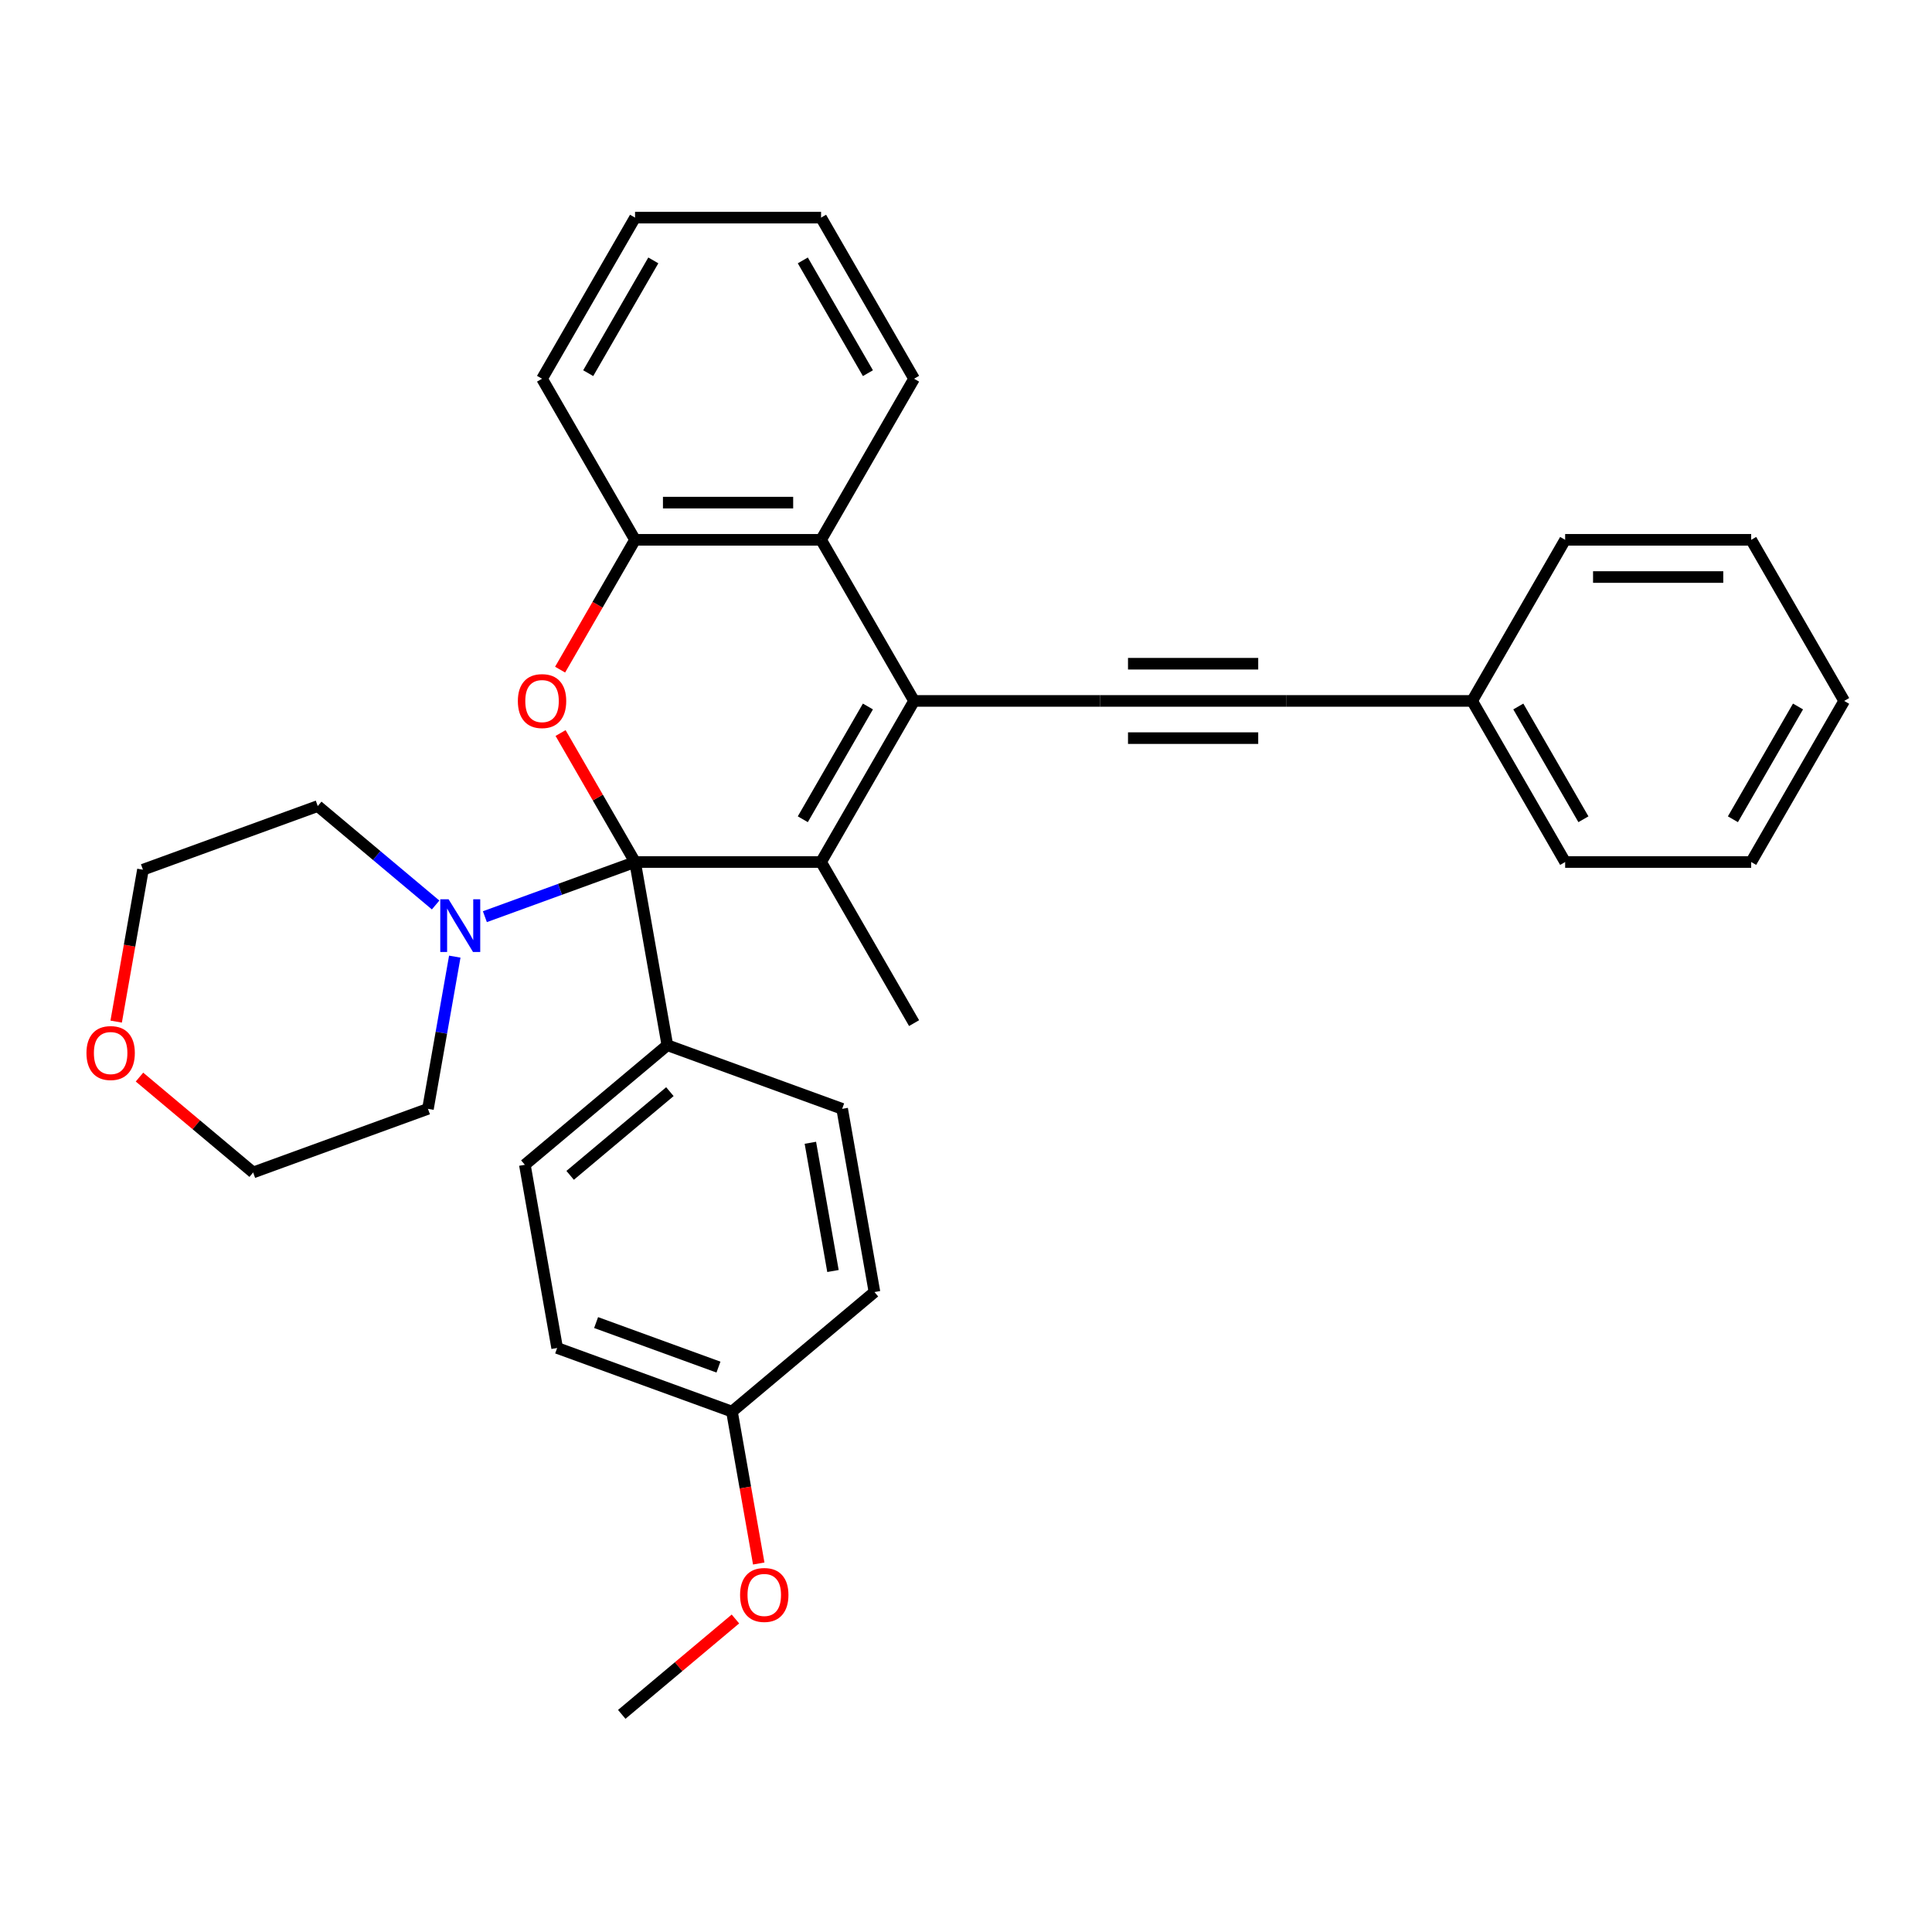 <?xml version='1.0' encoding='iso-8859-1'?>
<svg version='1.1' baseProfile='full'
              xmlns='http://www.w3.org/2000/svg'
                      xmlns:rdkit='http://www.rdkit.org/xml'
                      xmlns:xlink='http://www.w3.org/1999/xlink'
                  xml:space='preserve'
width='1000px' height='1000px' viewBox='0 0 1000 1000'>
<!-- END OF HEADER -->
<rect style='opacity:1.0;fill:#FFFFFF;stroke:none' width='1000' height='1000' x='0' y='0'> </rect>
<path class='bond-0' d='M 328.702,446.181 L 424.985,446.181' style='fill:none;fill-rule:evenodd;stroke:#000000;stroke-width:6px;stroke-linecap:butt;stroke-linejoin:miter;stroke-opacity:1' />
<path class='bond-2' d='M 328.702,446.181 L 309.428,412.799' style='fill:none;fill-rule:evenodd;stroke:#000000;stroke-width:6px;stroke-linecap:butt;stroke-linejoin:miter;stroke-opacity:1' />
<path class='bond-2' d='M 309.428,412.799 L 290.155,379.416' style='fill:none;fill-rule:evenodd;stroke:#FF0000;stroke-width:6px;stroke-linecap:butt;stroke-linejoin:miter;stroke-opacity:1' />
<path class='bond-4' d='M 328.702,446.181 L 289.837,460.327' style='fill:none;fill-rule:evenodd;stroke:#000000;stroke-width:6px;stroke-linecap:butt;stroke-linejoin:miter;stroke-opacity:1' />
<path class='bond-4' d='M 289.837,460.327 L 250.973,474.473' style='fill:none;fill-rule:evenodd;stroke:#0000FF;stroke-width:6px;stroke-linecap:butt;stroke-linejoin:miter;stroke-opacity:1' />
<path class='bond-8' d='M 328.702,446.181 L 345.421,541.002' style='fill:none;fill-rule:evenodd;stroke:#000000;stroke-width:6px;stroke-linecap:butt;stroke-linejoin:miter;stroke-opacity:1' />
<path class='bond-1' d='M 424.985,446.181 L 473.127,362.797' style='fill:none;fill-rule:evenodd;stroke:#000000;stroke-width:6px;stroke-linecap:butt;stroke-linejoin:miter;stroke-opacity:1' />
<path class='bond-1' d='M 415.53,424.045 L 449.229,365.677' style='fill:none;fill-rule:evenodd;stroke:#000000;stroke-width:6px;stroke-linecap:butt;stroke-linejoin:miter;stroke-opacity:1' />
<path class='bond-13' d='M 424.985,446.181 L 473.127,529.566' style='fill:none;fill-rule:evenodd;stroke:#000000;stroke-width:6px;stroke-linecap:butt;stroke-linejoin:miter;stroke-opacity:1' />
<path class='bond-3' d='M 473.127,362.797 L 569.411,362.797' style='fill:none;fill-rule:evenodd;stroke:#000000;stroke-width:6px;stroke-linecap:butt;stroke-linejoin:miter;stroke-opacity:1' />
<path class='bond-34' d='M 473.127,362.797 L 424.985,279.413' style='fill:none;fill-rule:evenodd;stroke:#000000;stroke-width:6px;stroke-linecap:butt;stroke-linejoin:miter;stroke-opacity:1' />
<path class='bond-6' d='M 289.91,346.602 L 309.306,313.008' style='fill:none;fill-rule:evenodd;stroke:#FF0000;stroke-width:6px;stroke-linecap:butt;stroke-linejoin:miter;stroke-opacity:1' />
<path class='bond-6' d='M 309.306,313.008 L 328.702,279.413' style='fill:none;fill-rule:evenodd;stroke:#000000;stroke-width:6px;stroke-linecap:butt;stroke-linejoin:miter;stroke-opacity:1' />
<path class='bond-7' d='M 569.411,362.797 L 665.695,362.797' style='fill:none;fill-rule:evenodd;stroke:#000000;stroke-width:6px;stroke-linecap:butt;stroke-linejoin:miter;stroke-opacity:1' />
<path class='bond-7' d='M 583.853,382.054 L 651.252,382.054' style='fill:none;fill-rule:evenodd;stroke:#000000;stroke-width:6px;stroke-linecap:butt;stroke-linejoin:miter;stroke-opacity:1' />
<path class='bond-7' d='M 583.853,343.541 L 651.252,343.541' style='fill:none;fill-rule:evenodd;stroke:#000000;stroke-width:6px;stroke-linecap:butt;stroke-linejoin:miter;stroke-opacity:1' />
<path class='bond-17' d='M 235.396,495.153 L 228.451,534.543' style='fill:none;fill-rule:evenodd;stroke:#0000FF;stroke-width:6px;stroke-linecap:butt;stroke-linejoin:miter;stroke-opacity:1' />
<path class='bond-17' d='M 228.451,534.543 L 221.505,573.933' style='fill:none;fill-rule:evenodd;stroke:#000000;stroke-width:6px;stroke-linecap:butt;stroke-linejoin:miter;stroke-opacity:1' />
<path class='bond-18' d='M 225.477,468.416 L 194.972,442.819' style='fill:none;fill-rule:evenodd;stroke:#0000FF;stroke-width:6px;stroke-linecap:butt;stroke-linejoin:miter;stroke-opacity:1' />
<path class='bond-18' d='M 194.972,442.819 L 164.467,417.222' style='fill:none;fill-rule:evenodd;stroke:#000000;stroke-width:6px;stroke-linecap:butt;stroke-linejoin:miter;stroke-opacity:1' />
<path class='bond-5' d='M 424.985,279.413 L 328.702,279.413' style='fill:none;fill-rule:evenodd;stroke:#000000;stroke-width:6px;stroke-linecap:butt;stroke-linejoin:miter;stroke-opacity:1' />
<path class='bond-5' d='M 410.543,260.157 L 343.144,260.157' style='fill:none;fill-rule:evenodd;stroke:#000000;stroke-width:6px;stroke-linecap:butt;stroke-linejoin:miter;stroke-opacity:1' />
<path class='bond-19' d='M 424.985,279.413 L 473.127,196.029' style='fill:none;fill-rule:evenodd;stroke:#000000;stroke-width:6px;stroke-linecap:butt;stroke-linejoin:miter;stroke-opacity:1' />
<path class='bond-21' d='M 328.702,279.413 L 280.56,196.029' style='fill:none;fill-rule:evenodd;stroke:#000000;stroke-width:6px;stroke-linecap:butt;stroke-linejoin:miter;stroke-opacity:1' />
<path class='bond-12' d='M 665.695,362.797 L 761.978,362.797' style='fill:none;fill-rule:evenodd;stroke:#000000;stroke-width:6px;stroke-linecap:butt;stroke-linejoin:miter;stroke-opacity:1' />
<path class='bond-10' d='M 345.421,541.002 L 271.664,602.892' style='fill:none;fill-rule:evenodd;stroke:#000000;stroke-width:6px;stroke-linecap:butt;stroke-linejoin:miter;stroke-opacity:1' />
<path class='bond-10' d='M 346.736,565.037 L 295.105,608.36' style='fill:none;fill-rule:evenodd;stroke:#000000;stroke-width:6px;stroke-linecap:butt;stroke-linejoin:miter;stroke-opacity:1' />
<path class='bond-11' d='M 345.421,541.002 L 435.898,573.933' style='fill:none;fill-rule:evenodd;stroke:#000000;stroke-width:6px;stroke-linecap:butt;stroke-linejoin:miter;stroke-opacity:1' />
<path class='bond-9' d='M 60.126,528.779 L 67.058,489.466' style='fill:none;fill-rule:evenodd;stroke:#FF0000;stroke-width:6px;stroke-linecap:butt;stroke-linejoin:miter;stroke-opacity:1' />
<path class='bond-9' d='M 67.058,489.466 L 73.99,450.153' style='fill:none;fill-rule:evenodd;stroke:#000000;stroke-width:6px;stroke-linecap:butt;stroke-linejoin:miter;stroke-opacity:1' />
<path class='bond-33' d='M 72.195,557.497 L 101.612,582.181' style='fill:none;fill-rule:evenodd;stroke:#FF0000;stroke-width:6px;stroke-linecap:butt;stroke-linejoin:miter;stroke-opacity:1' />
<path class='bond-33' d='M 101.612,582.181 L 131.028,606.864' style='fill:none;fill-rule:evenodd;stroke:#000000;stroke-width:6px;stroke-linecap:butt;stroke-linejoin:miter;stroke-opacity:1' />
<path class='bond-16' d='M 271.664,602.892 L 288.383,697.713' style='fill:none;fill-rule:evenodd;stroke:#000000;stroke-width:6px;stroke-linecap:butt;stroke-linejoin:miter;stroke-opacity:1' />
<path class='bond-15' d='M 435.898,573.933 L 452.618,668.754' style='fill:none;fill-rule:evenodd;stroke:#000000;stroke-width:6px;stroke-linecap:butt;stroke-linejoin:miter;stroke-opacity:1' />
<path class='bond-15' d='M 419.442,591.5 L 431.146,657.875' style='fill:none;fill-rule:evenodd;stroke:#000000;stroke-width:6px;stroke-linecap:butt;stroke-linejoin:miter;stroke-opacity:1' />
<path class='bond-24' d='M 761.978,362.797 L 810.12,446.181' style='fill:none;fill-rule:evenodd;stroke:#000000;stroke-width:6px;stroke-linecap:butt;stroke-linejoin:miter;stroke-opacity:1' />
<path class='bond-24' d='M 785.876,365.677 L 819.576,424.045' style='fill:none;fill-rule:evenodd;stroke:#000000;stroke-width:6px;stroke-linecap:butt;stroke-linejoin:miter;stroke-opacity:1' />
<path class='bond-25' d='M 761.978,362.797 L 810.12,279.413' style='fill:none;fill-rule:evenodd;stroke:#000000;stroke-width:6px;stroke-linecap:butt;stroke-linejoin:miter;stroke-opacity:1' />
<path class='bond-14' d='M 378.86,730.644 L 452.618,668.754' style='fill:none;fill-rule:evenodd;stroke:#000000;stroke-width:6px;stroke-linecap:butt;stroke-linejoin:miter;stroke-opacity:1' />
<path class='bond-20' d='M 378.86,730.644 L 385.792,769.957' style='fill:none;fill-rule:evenodd;stroke:#000000;stroke-width:6px;stroke-linecap:butt;stroke-linejoin:miter;stroke-opacity:1' />
<path class='bond-20' d='M 385.792,769.957 L 392.724,809.27' style='fill:none;fill-rule:evenodd;stroke:#FF0000;stroke-width:6px;stroke-linecap:butt;stroke-linejoin:miter;stroke-opacity:1' />
<path class='bond-32' d='M 378.86,730.644 L 288.383,697.713' style='fill:none;fill-rule:evenodd;stroke:#000000;stroke-width:6px;stroke-linecap:butt;stroke-linejoin:miter;stroke-opacity:1' />
<path class='bond-32' d='M 371.875,707.609 L 308.541,684.557' style='fill:none;fill-rule:evenodd;stroke:#000000;stroke-width:6px;stroke-linecap:butt;stroke-linejoin:miter;stroke-opacity:1' />
<path class='bond-22' d='M 221.505,573.933 L 131.028,606.864' style='fill:none;fill-rule:evenodd;stroke:#000000;stroke-width:6px;stroke-linecap:butt;stroke-linejoin:miter;stroke-opacity:1' />
<path class='bond-23' d='M 164.467,417.222 L 73.99,450.153' style='fill:none;fill-rule:evenodd;stroke:#000000;stroke-width:6px;stroke-linecap:butt;stroke-linejoin:miter;stroke-opacity:1' />
<path class='bond-35' d='M 473.127,196.029 L 424.985,112.645' style='fill:none;fill-rule:evenodd;stroke:#000000;stroke-width:6px;stroke-linecap:butt;stroke-linejoin:miter;stroke-opacity:1' />
<path class='bond-35' d='M 449.229,193.15 L 415.53,134.781' style='fill:none;fill-rule:evenodd;stroke:#000000;stroke-width:6px;stroke-linecap:butt;stroke-linejoin:miter;stroke-opacity:1' />
<path class='bond-26' d='M 380.656,837.988 L 351.239,862.671' style='fill:none;fill-rule:evenodd;stroke:#FF0000;stroke-width:6px;stroke-linecap:butt;stroke-linejoin:miter;stroke-opacity:1' />
<path class='bond-26' d='M 351.239,862.671 L 321.822,887.355' style='fill:none;fill-rule:evenodd;stroke:#000000;stroke-width:6px;stroke-linecap:butt;stroke-linejoin:miter;stroke-opacity:1' />
<path class='bond-28' d='M 280.56,196.029 L 328.702,112.645' style='fill:none;fill-rule:evenodd;stroke:#000000;stroke-width:6px;stroke-linecap:butt;stroke-linejoin:miter;stroke-opacity:1' />
<path class='bond-28' d='M 304.458,193.15 L 338.157,134.781' style='fill:none;fill-rule:evenodd;stroke:#000000;stroke-width:6px;stroke-linecap:butt;stroke-linejoin:miter;stroke-opacity:1' />
<path class='bond-29' d='M 810.12,446.181 L 906.404,446.181' style='fill:none;fill-rule:evenodd;stroke:#000000;stroke-width:6px;stroke-linecap:butt;stroke-linejoin:miter;stroke-opacity:1' />
<path class='bond-30' d='M 810.12,279.413 L 906.404,279.413' style='fill:none;fill-rule:evenodd;stroke:#000000;stroke-width:6px;stroke-linecap:butt;stroke-linejoin:miter;stroke-opacity:1' />
<path class='bond-30' d='M 824.563,298.67 L 891.961,298.67' style='fill:none;fill-rule:evenodd;stroke:#000000;stroke-width:6px;stroke-linecap:butt;stroke-linejoin:miter;stroke-opacity:1' />
<path class='bond-27' d='M 424.985,112.645 L 328.702,112.645' style='fill:none;fill-rule:evenodd;stroke:#000000;stroke-width:6px;stroke-linecap:butt;stroke-linejoin:miter;stroke-opacity:1' />
<path class='bond-36' d='M 906.404,446.181 L 954.545,362.797' style='fill:none;fill-rule:evenodd;stroke:#000000;stroke-width:6px;stroke-linecap:butt;stroke-linejoin:miter;stroke-opacity:1' />
<path class='bond-36' d='M 896.948,424.045 L 930.647,365.677' style='fill:none;fill-rule:evenodd;stroke:#000000;stroke-width:6px;stroke-linecap:butt;stroke-linejoin:miter;stroke-opacity:1' />
<path class='bond-31' d='M 906.404,279.413 L 954.545,362.797' style='fill:none;fill-rule:evenodd;stroke:#000000;stroke-width:6px;stroke-linecap:butt;stroke-linejoin:miter;stroke-opacity:1' />
<path  class='atom-3' d='M 268.043 362.874
Q 268.043 356.327, 271.278 352.668
Q 274.513 349.01, 280.56 349.01
Q 286.607 349.01, 289.842 352.668
Q 293.077 356.327, 293.077 362.874
Q 293.077 369.499, 289.803 373.273
Q 286.53 377.009, 280.56 377.009
Q 274.552 377.009, 271.278 373.273
Q 268.043 369.537, 268.043 362.874
M 280.56 373.928
Q 284.719 373.928, 286.953 371.155
Q 289.226 368.343, 289.226 362.874
Q 289.226 357.521, 286.953 354.825
Q 284.719 352.091, 280.56 352.091
Q 276.401 352.091, 274.128 354.787
Q 271.894 357.483, 271.894 362.874
Q 271.894 368.382, 274.128 371.155
Q 276.401 373.928, 280.56 373.928
' fill='#FF0000'/>
<path  class='atom-5' d='M 232.197 465.479
L 241.133 479.921
Q 242.018 481.346, 243.443 483.927
Q 244.868 486.507, 244.945 486.661
L 244.945 465.479
L 248.566 465.479
L 248.566 492.746
L 244.83 492.746
L 235.24 476.956
Q 234.123 475.107, 232.929 472.989
Q 231.774 470.871, 231.427 470.216
L 231.427 492.746
L 227.884 492.746
L 227.884 465.479
L 232.197 465.479
' fill='#0000FF'/>
<path  class='atom-10' d='M 44.754 545.051
Q 44.754 538.504, 47.989 534.845
Q 51.224 531.186, 57.271 531.186
Q 63.317 531.186, 66.552 534.845
Q 69.788 538.504, 69.788 545.051
Q 69.788 551.676, 66.514 555.45
Q 63.24 559.186, 57.271 559.186
Q 51.263 559.186, 47.989 555.45
Q 44.754 551.714, 44.754 545.051
M 57.271 556.105
Q 61.43 556.105, 63.664 553.332
Q 65.936 550.52, 65.936 545.051
Q 65.936 539.698, 63.664 537.002
Q 61.43 534.268, 57.271 534.268
Q 53.111 534.268, 50.839 536.963
Q 48.605 539.659, 48.605 545.051
Q 48.605 550.559, 50.839 553.332
Q 53.111 556.105, 57.271 556.105
' fill='#FF0000'/>
<path  class='atom-21' d='M 383.063 825.542
Q 383.063 818.995, 386.298 815.336
Q 389.533 811.677, 395.58 811.677
Q 401.626 811.677, 404.861 815.336
Q 408.097 818.995, 408.097 825.542
Q 408.097 832.166, 404.823 835.941
Q 401.549 839.676, 395.58 839.676
Q 389.572 839.676, 386.298 835.941
Q 383.063 832.205, 383.063 825.542
M 395.58 836.595
Q 399.739 836.595, 401.973 833.822
Q 404.245 831.011, 404.245 825.542
Q 404.245 820.189, 401.973 817.493
Q 399.739 814.758, 395.58 814.758
Q 391.42 814.758, 389.148 817.454
Q 386.914 820.15, 386.914 825.542
Q 386.914 831.049, 389.148 833.822
Q 391.42 836.595, 395.58 836.595
' fill='#FF0000'/>
</svg>
